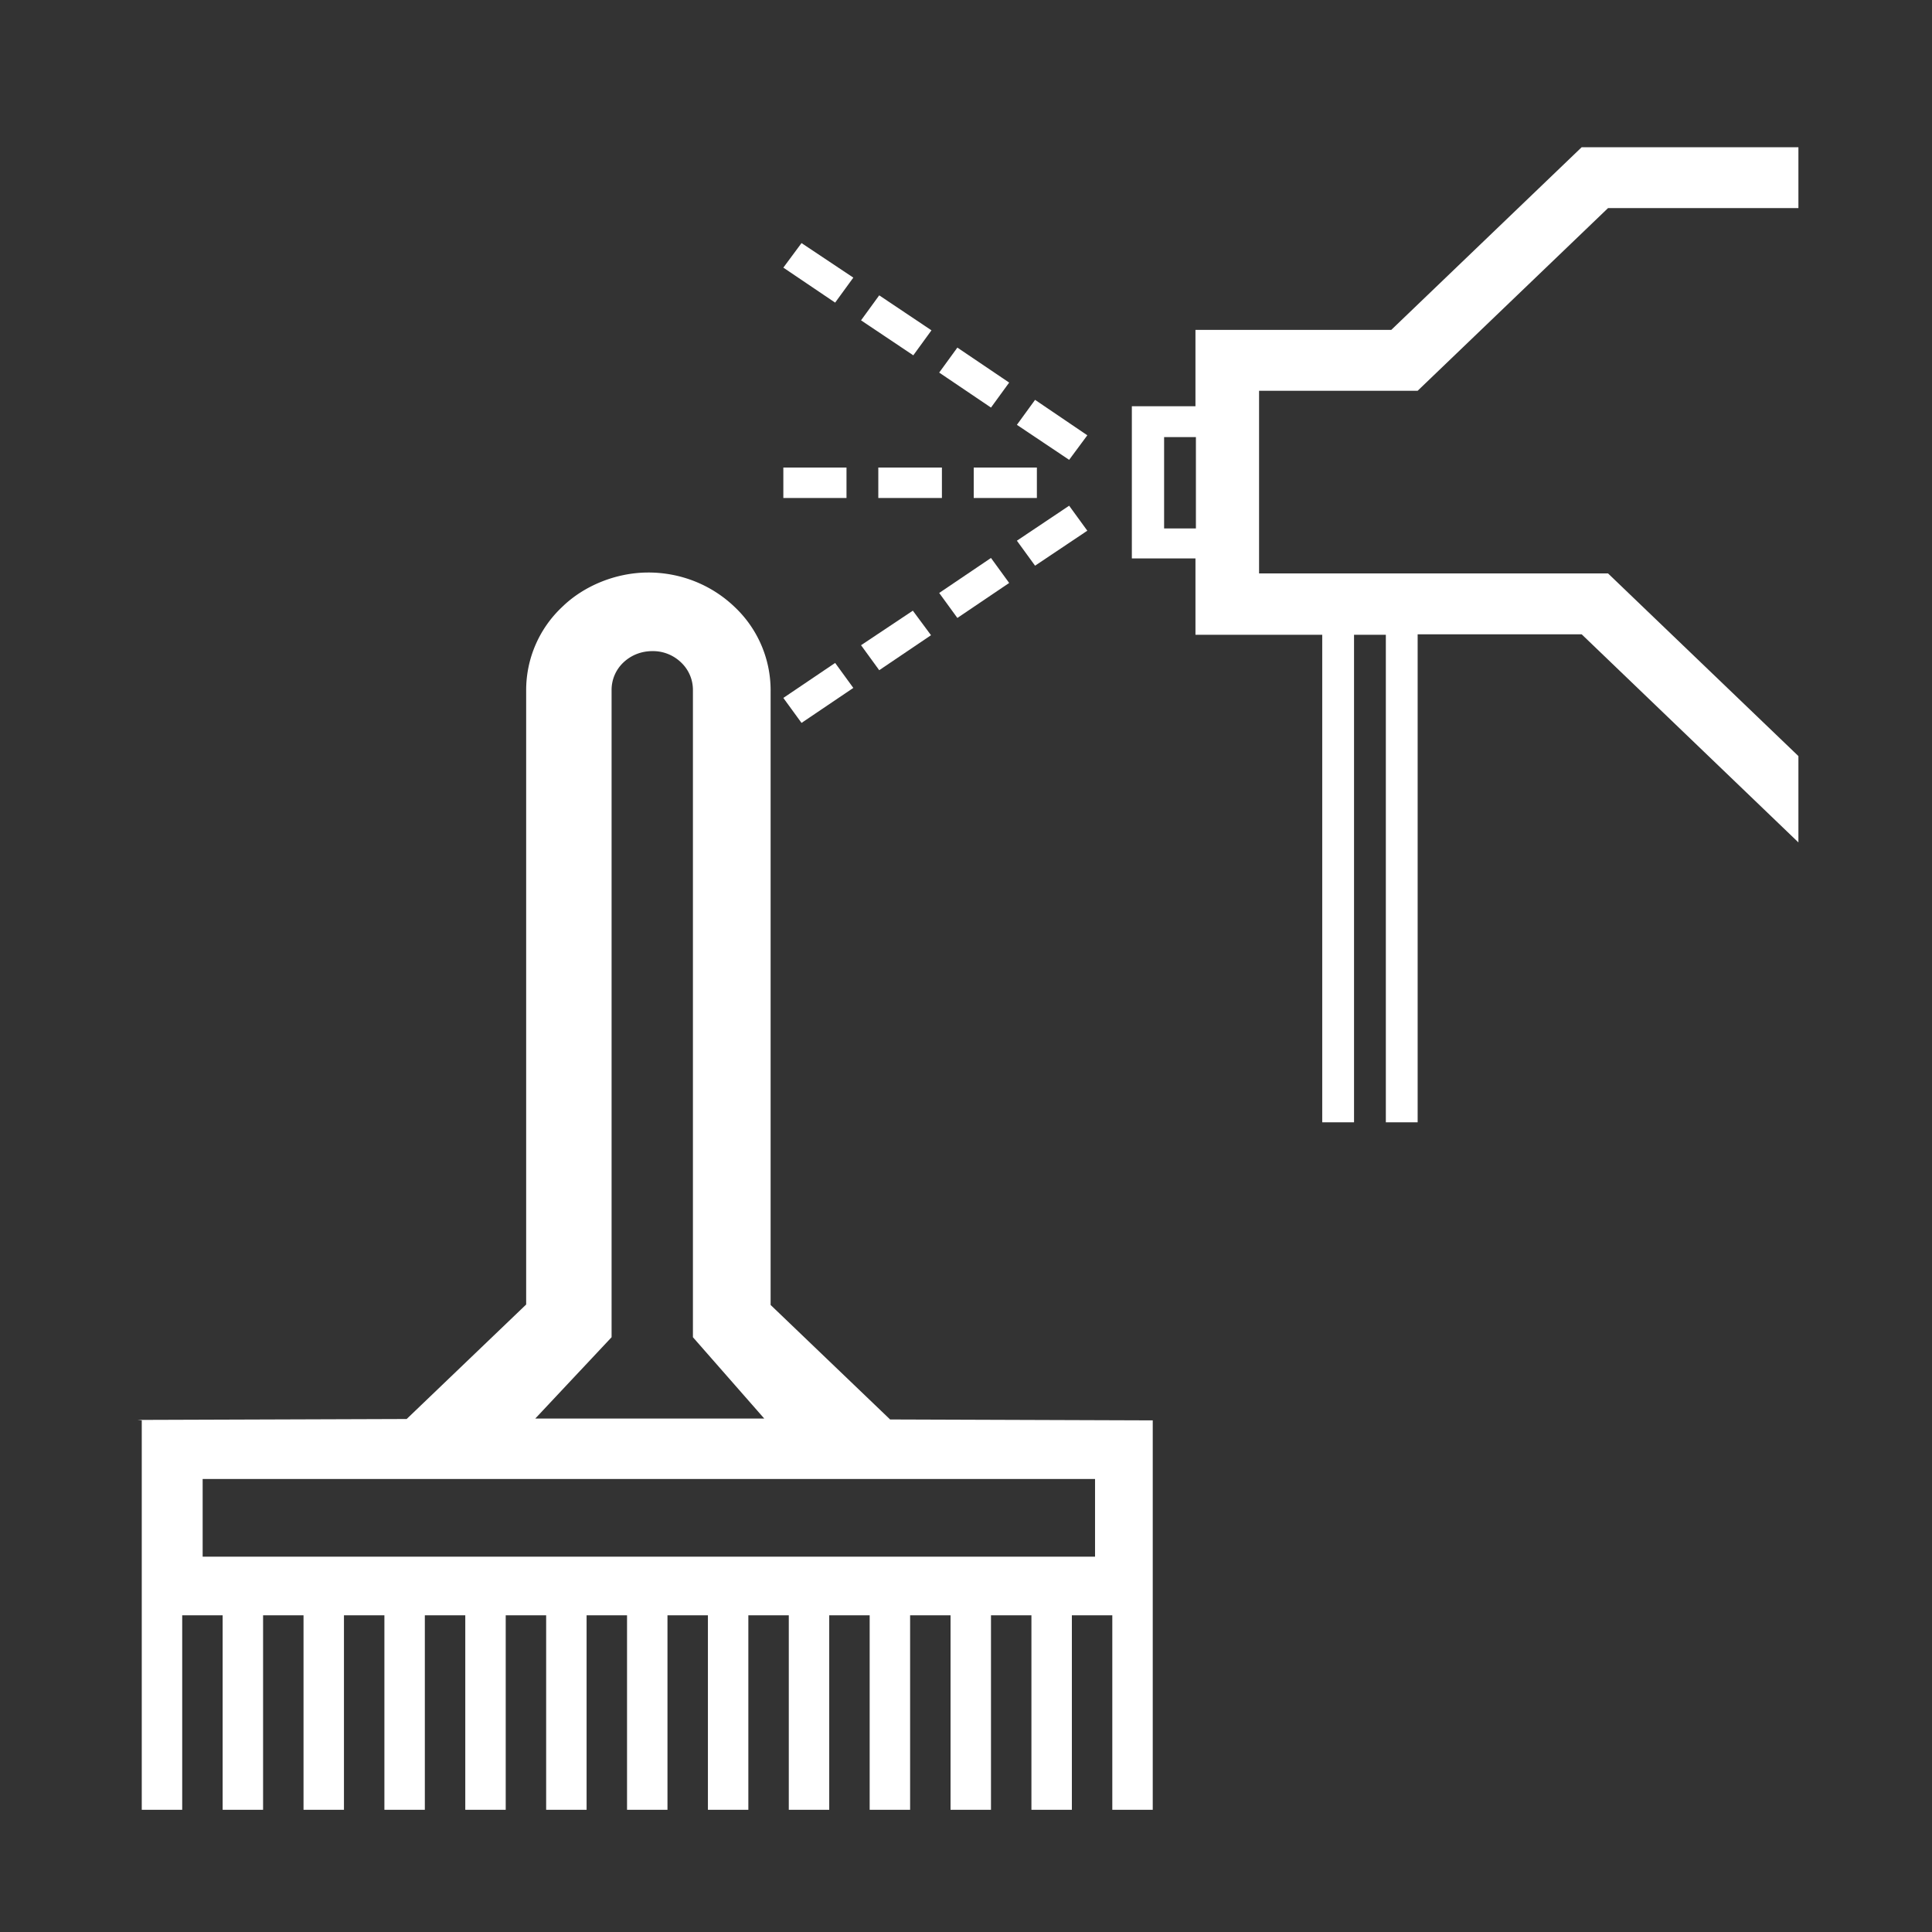 <?xml version="1.0" encoding="UTF-8"?> <svg xmlns="http://www.w3.org/2000/svg" viewBox="0 0 42.52 42.52"><rect x="0" y="0" width="42.52" height="42.52" fill="#333333" stroke="none"/><defs><clipPath id="a"><path d="M0 0h42.52v42.52H0z" fill="none"></path></clipPath></defs><g clip-path="url(#a)"><path d="M4.46 32.55H24.1v1.71H4.46v-1.71zm12.36-1.33h-5.04l1.68-1.79V15.19a.83.83 0 0 1 .26-.61c.17-.16.39-.25.64-.25a.89.89 0 0 1 .63.25.83.83 0 0 1 .26.61v14.24l1.57 1.79m-13.7.04v8.57h.89v-4.28h.89v4.28h.89v-4.28h.89v4.28h.89v-4.28h.89v4.28h.89v-4.28h.89v4.28h.89v-4.28h.89v4.28h.89v-4.28h.89v4.28h.89v-4.28h.89v4.28h.89v-4.28h.89v4.28h.89v-4.28h.89v4.28h.89v-4.28h.89v4.28h.89v-4.28h.89v4.28h.89v-4.28h.89v4.28h.89v-8.57l-5.78-.02-2.63-2.52V15.19a2.52 2.52 0 0 0-.79-1.83c-.51-.49-1.19-.76-1.9-.76s-1.42.29-1.9.76a2.51 2.51 0 0 0-.79 1.82v13.53l-2.63 2.52-5.92.02z" fill="#fff"></path></g><path d="M21.43 10.29h1.39v.67h-1.39zm-2.1 0h1.4v.67h-1.4zm-2.09 0h1.39v.67h-1.39zm5.14 1.61.4.55 1.15-.77-.4-.55-1.15.77zm-1.71 1.15.4.55 1.14-.77-.4-.55-1.14.77zm-1.72 1.15.4.55 1.14-.77-.4-.54-1.14.76zm-1.71 1.16.4.55 1.14-.77-.4-.55-1.14.77zm5.14-6.01 1.15.77.4-.54-1.15-.78-.4.55zM20.67 8.2l1.14.77.4-.55-1.14-.77-.4.55zm-1.72-1.15 1.15.77.4-.55-1.15-.77-.4.55zm-1.71-1.16 1.14.77.4-.55-1.14-.76-.4.54zM31.2 24.7h-.7V13.97h-.7V24.7h-.7V13.97h-2.79v-1.68h-1.4V8.94h1.4V7.26h4.31l4.19-4.02h4.77v1.34h-4.19L31.2 8.6h-3.49v4.02h7.68l4.19 4.02v1.9l-4.77-4.58H31.2v10.73zm-5.58-13.07h.7V9.62h-.7v2.01z" fill="#fff"></path></svg> 
